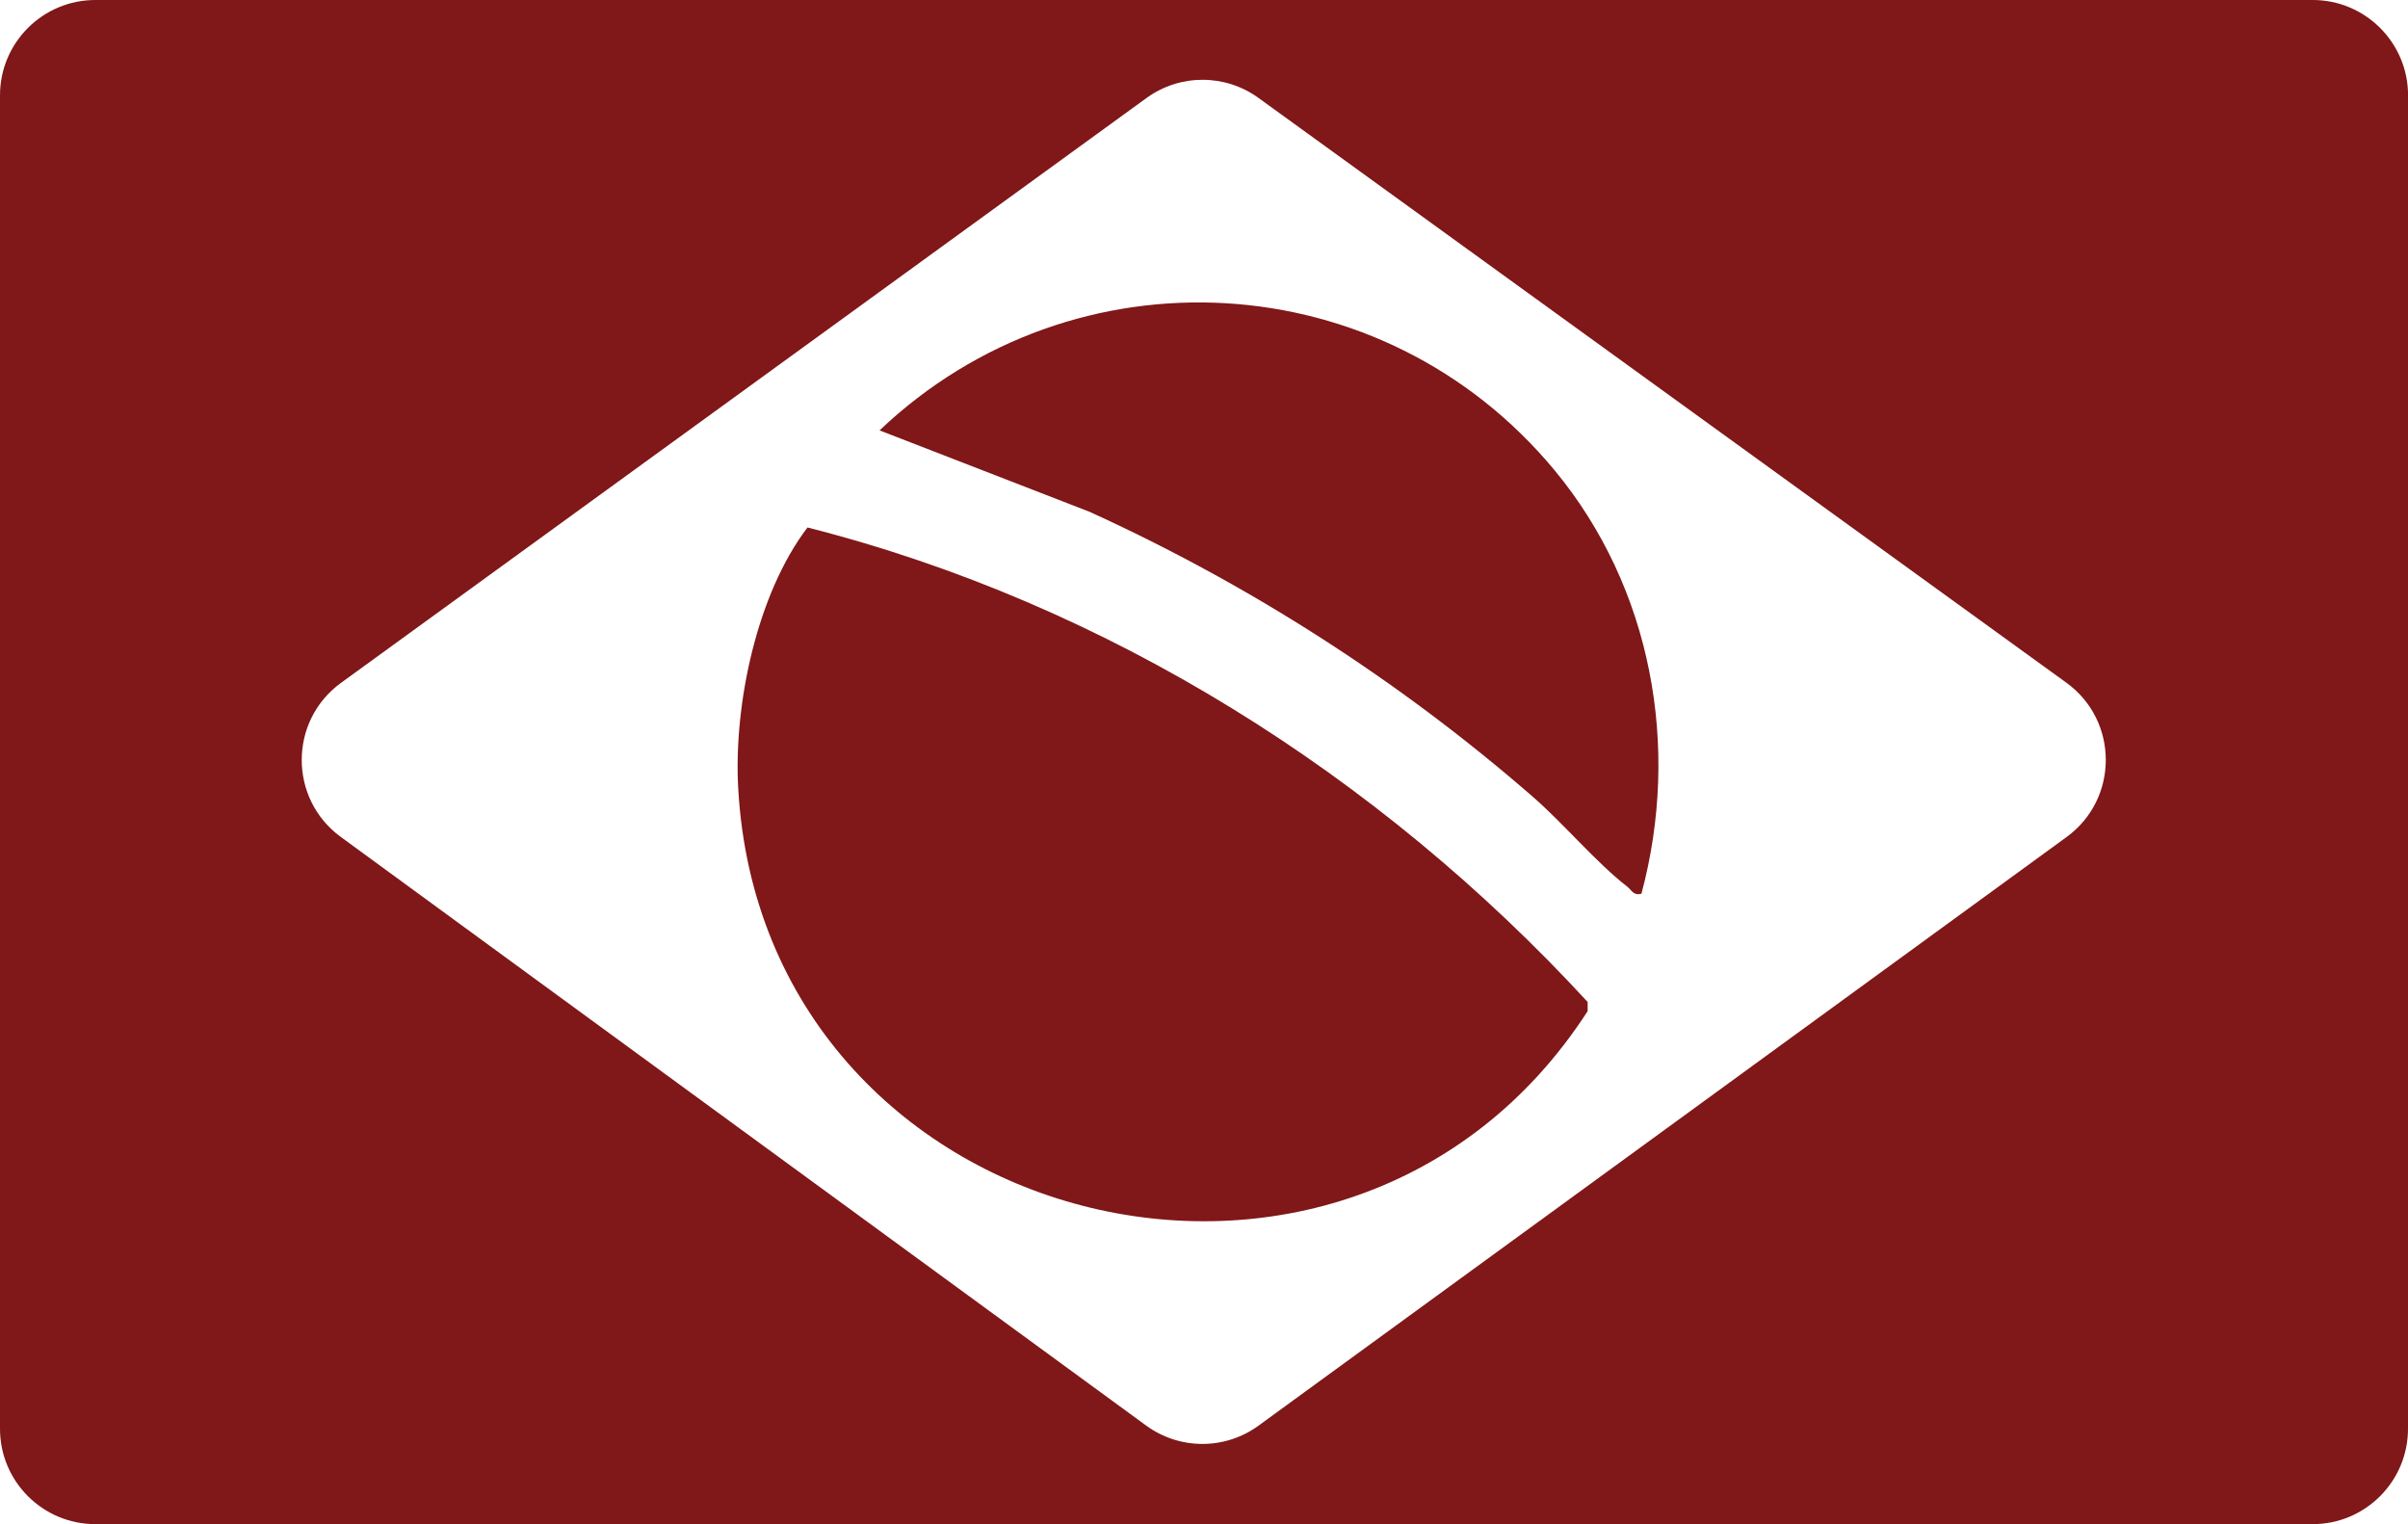 <svg xmlns="http://www.w3.org/2000/svg" id="Camada_1" data-name="Camada 1" viewBox="0 0 362.83 229.61"><defs><style>      .cls-1 {        fill: #801718;      }    </style></defs><path class="cls-1" d="M362.83,14.37v200.88c0,7.93-6.43,14.37-14.37,14.37H14.37c-7.93,0-14.37-6.43-14.37-14.37V14.37C0,6.43,6.43,0,14.37,0h334.1c7.93,0,14.37,6.43,14.37,14.37ZM172.76,14.76L51.39,102.87c-7.89,5.73-7.9,17.47-.04,23.22l121.35,88.68c5.04,3.68,11.89,3.69,16.93.01l121.76-88.68c7.89-5.75,7.87-17.53-.04-23.25L189.62,14.75c-5.03-3.64-11.83-3.64-16.86.01Z"></path><path class="cls-1" d="M121.67,79.47c45.23,11.48,86.11,37.33,117.55,71.48v1.39c-36.14,55.9-124.26,33.44-127.99-33.61-.7-12.57,2.81-29.24,10.44-39.26Z"></path><path class="cls-1" d="M247.32,134.64c-1.23.32-1.42-.51-2.13-1.06-4.57-3.52-9.61-9.52-14.16-13.48-20.07-17.48-42.62-31.95-66.85-42.99l-31.65-12.27c29.37-27.89,75.85-25.19,101.7,6,14.66,17.69,19.02,41.7,13.1,63.79Z"></path></svg>